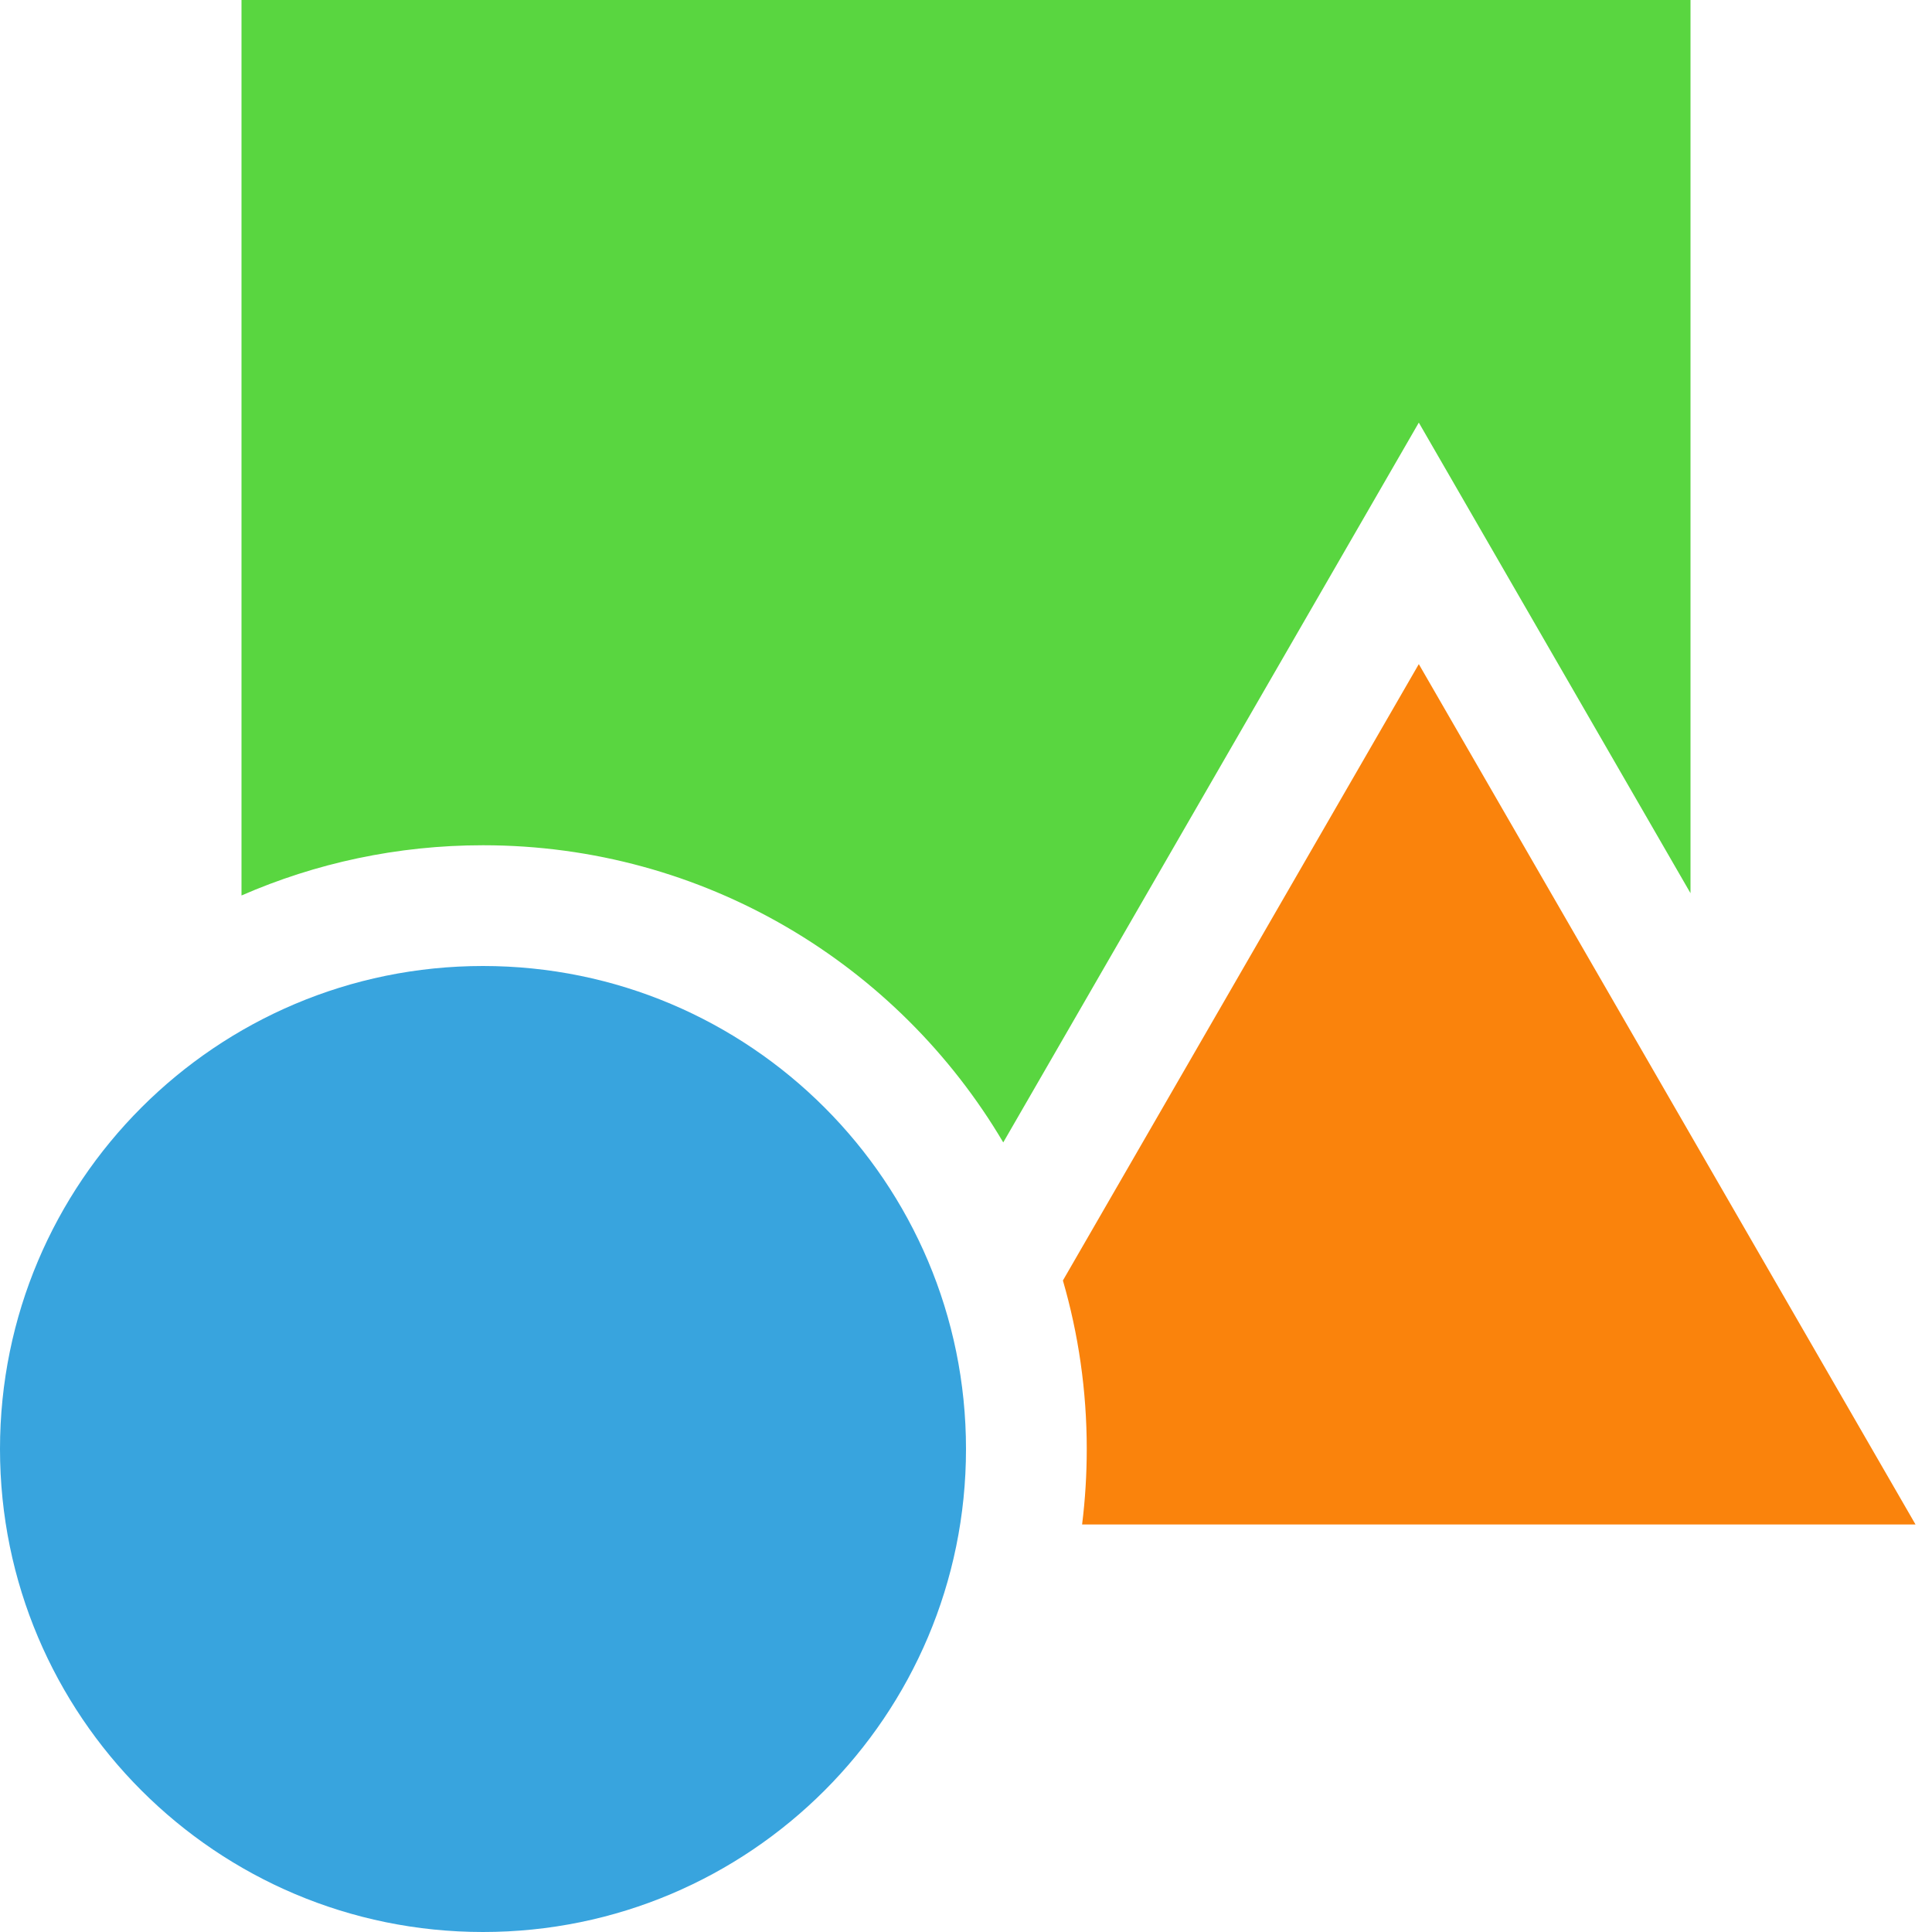 <svg width="32" height="32" viewBox="0 0 32 32" fill="none" xmlns="http://www.w3.org/2000/svg">
<g clip-path="url(#clip0_33_2441)">
<path d="M0 24C0 19.582 3.582 16 8 16V16C12.418 16 16 19.582 16 24V24C16 28.418 12.418 32 8 32V32C3.582 32 0 28.418 0 24V24Z" fill="#38A4DE"/>
<path fill-rule="evenodd" clip-rule="evenodd" d="M4 0H28V14.794L23.5 7L16.617 18.922C14.877 15.976 11.669 14 8 14C6.578 14 5.225 14.297 4 14.832V0Z" fill="#59D640"/>
<path fill-rule="evenodd" clip-rule="evenodd" d="M31.727 25.25L23.5 11L17.605 21.209C17.862 22.095 18 23.032 18 24C18 24.423 17.974 24.84 17.923 25.25H31.727Z" fill="#FA830C"/>
</g>
<defs>
<clipPath id="clip0_33_2441">
<rect width="32" height="32" fill="white"/>
</clipPath>
</defs>
</svg>
